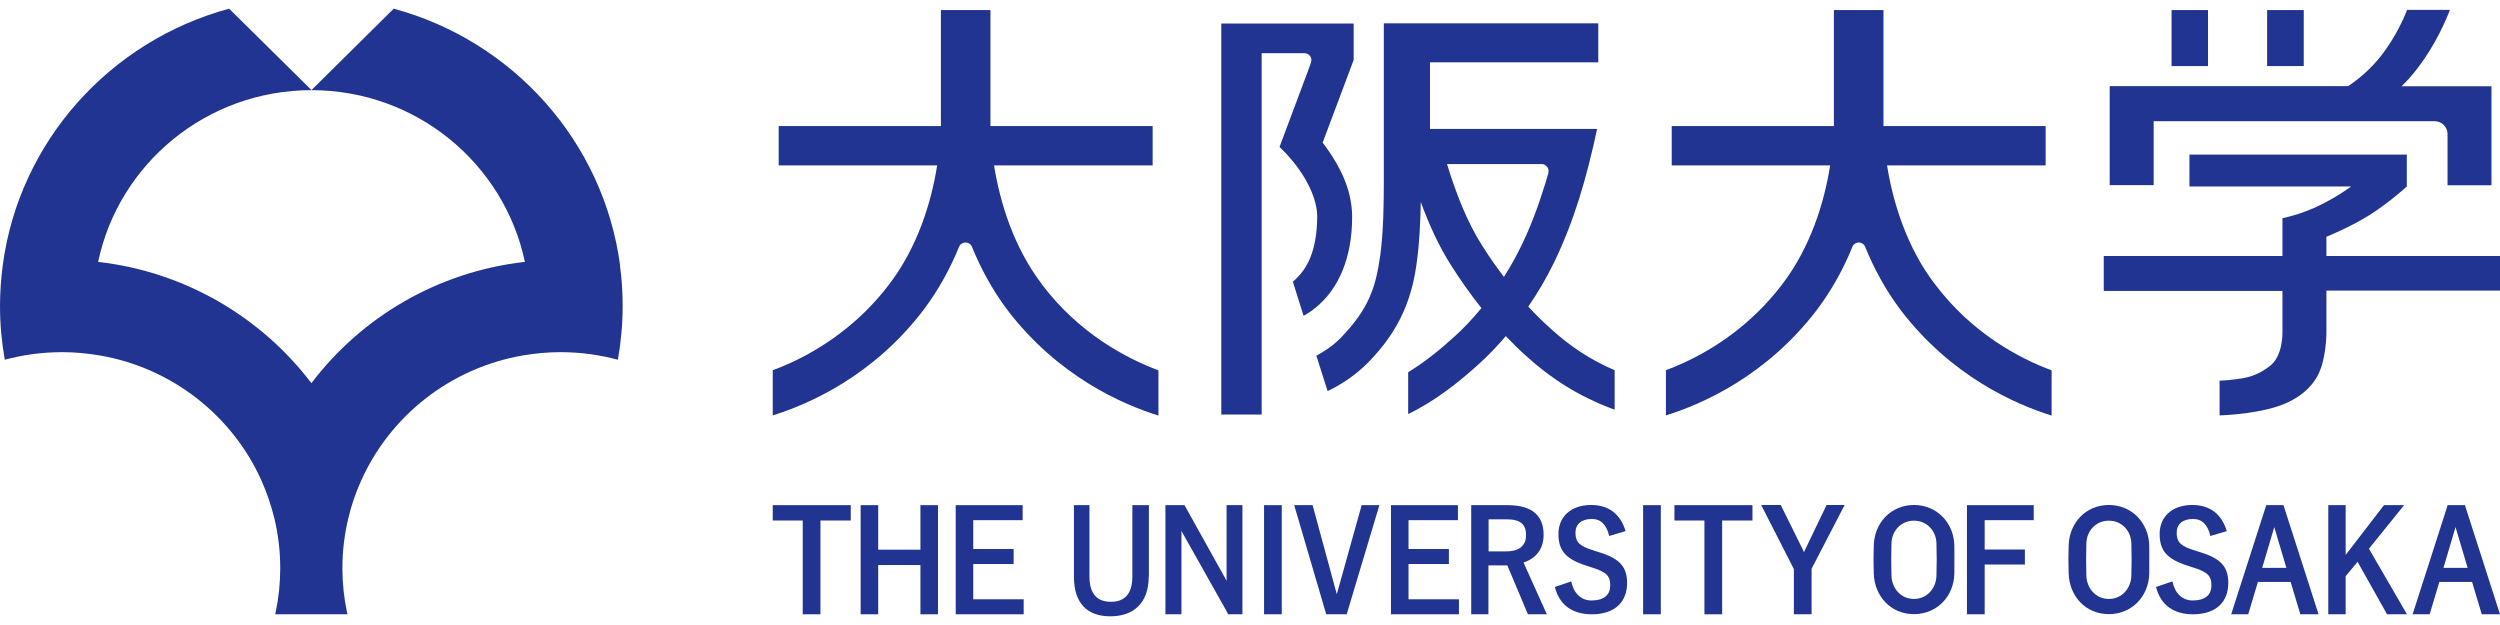 <svg width="144" height="36" viewBox="0 0 144 36" fill="none" xmlns="http://www.w3.org/2000/svg">
<g clip-path="url(#clip0_1926_28202)">
<path d="M35.718 15.289C34.766 8.157 29.546 2.356 22.677 0.5L17.937 5.193C23.992 5.193 29.045 9.439 30.233 15.085C25.218 15.649 20.822 18.262 17.937 22.071C15.053 18.272 10.666 15.658 5.652 15.085C6.839 9.439 11.893 5.193 17.947 5.193L13.198 0.5C6.329 2.356 1.099 8.157 0.157 15.289C0.059 16.057 0 16.834 0 17.621C0 18.68 0.098 19.72 0.275 20.721C1.325 20.439 2.434 20.284 3.582 20.284C4.308 20.284 5.014 20.352 5.711 20.468C9.911 21.177 13.404 23.956 15.072 27.707C15.376 28.397 15.622 29.116 15.808 29.874C16.024 30.787 16.142 31.74 16.142 32.721C16.142 33.596 16.053 34.441 15.877 35.267C15.877 35.306 15.857 35.344 15.847 35.383H20.018C20.018 35.383 19.998 35.306 19.988 35.267C19.812 34.441 19.723 33.596 19.723 32.721C19.723 31.74 19.841 30.787 20.057 29.874C20.234 29.126 20.479 28.397 20.793 27.707C22.461 23.956 25.954 21.177 30.154 20.468C30.841 20.352 31.557 20.284 32.283 20.284C33.432 20.284 34.54 20.439 35.59 20.721C35.767 19.71 35.865 18.68 35.865 17.621C35.865 16.834 35.816 16.047 35.708 15.289H35.718Z" fill="#213491"/>
<path d="M60.004 16.358C58.414 14.269 57.61 11.733 57.257 9.527H66.392V7.263H57.05C57.05 7.117 57.05 6.971 57.05 6.835V0.578H54.195V6.835C54.195 6.971 54.195 7.117 54.195 7.263H44.853V9.527H53.979C53.636 11.723 52.821 14.269 51.232 16.358C49.446 18.719 47.267 20.108 45.531 20.905C45.167 21.07 44.834 21.206 44.51 21.323V23.927C46.571 23.286 50.299 21.673 53.214 17.825C54.087 16.659 54.754 15.425 55.255 14.181C55.324 14.055 55.461 13.967 55.618 13.967C55.775 13.967 55.902 14.055 55.971 14.181C56.472 15.425 57.139 16.669 58.012 17.835C60.936 21.683 64.665 23.296 66.726 23.937V21.333C64.91 20.653 62.153 19.224 60.004 16.367V16.358Z" fill="#213491"/>
<path d="M111.442 16.358C109.852 14.269 109.048 11.733 108.694 9.527H117.83V7.263H108.488C108.488 7.117 108.488 6.971 108.488 6.835V0.578H105.633V6.835C105.633 6.971 105.633 7.117 105.633 7.263H96.291V9.527H105.417C105.073 11.723 104.259 14.269 102.669 16.358C100.883 18.719 98.705 20.108 96.968 20.905C96.605 21.07 96.272 21.206 95.957 21.323V23.927C98.018 23.286 101.747 21.673 104.671 17.825C105.544 16.659 106.212 15.425 106.712 14.181C106.781 14.055 106.908 13.967 107.065 13.967C107.222 13.967 107.35 14.055 107.419 14.181C107.919 15.425 108.586 16.669 109.46 17.835C112.384 21.683 116.113 23.296 118.173 23.937V21.333C116.348 20.653 113.601 19.224 111.452 16.367L111.442 16.358Z" fill="#213491"/>
<path d="M75.508 3.609C75.508 3.609 75.537 3.522 75.537 3.463C75.537 3.24 75.351 3.065 75.135 3.065H72.672V23.878H70.347V1.355H77.971V3.454L76.185 8.215C76.283 8.351 76.391 8.487 76.489 8.633C77.157 9.585 77.873 10.907 77.883 12.461C77.893 14.968 77.019 16.581 76.058 17.475C75.724 17.796 75.38 18.029 75.086 18.194L74.468 16.222C74.537 16.173 74.605 16.105 74.674 16.037C75.224 15.503 75.861 14.55 75.871 12.471C75.871 11.567 75.39 10.557 74.841 9.779C74.291 9.002 73.722 8.487 73.703 8.468V8.458L75.322 4.134L75.508 3.619V3.609ZM93.004 21.323V23.597C90.943 22.849 89.324 21.789 87.931 20.526C87.509 20.147 87.116 19.759 86.734 19.36C86.233 19.943 85.713 20.497 85.144 21.002C84.045 21.994 82.711 23.072 81.111 23.849V21.44C82.063 20.857 82.926 20.157 83.721 19.438C84.29 18.933 84.83 18.35 85.331 17.747C84.683 16.931 84.094 16.095 83.574 15.269C82.858 14.142 82.308 12.918 81.837 11.635C81.818 12.665 81.769 13.88 81.621 14.988C81.366 17.087 80.669 18.981 78.835 20.847C78.03 21.673 77.157 22.198 76.47 22.528L75.822 20.487C76.293 20.235 76.833 19.885 77.294 19.389C78.825 17.786 79.237 16.591 79.502 14.716C79.688 13.345 79.708 11.665 79.708 10.518C79.708 10.071 79.708 9.711 79.708 9.459V1.345H92.062V3.59H82.367V7.428H91.993C91.385 10.285 90.649 12.792 89.491 15.162C89.089 15.989 88.598 16.834 88.029 17.66C88.441 18.107 88.883 18.544 89.354 18.962C90.423 19.924 91.561 20.711 93.004 21.323ZM89.177 9.954C89.177 9.954 89.197 9.886 89.197 9.847C89.197 9.624 89.01 9.449 88.794 9.449H83.348C83.888 11.208 84.516 12.801 85.37 14.142C85.752 14.754 86.174 15.357 86.626 15.95C86.989 15.376 87.313 14.803 87.587 14.239C88.147 13.103 88.598 11.907 88.991 10.625L89.197 9.945L89.177 9.954Z" fill="#213491"/>
<path d="M127.181 0.578H125.081V3.804H127.181V0.578ZM132.696 0.578H130.586V3.804H132.696V0.578ZM124.071 6.981H140.232C140.644 6.981 140.978 7.311 140.978 7.719V10.673H143.509V4.97H138.328C138.593 4.717 138.917 4.367 139.28 3.891C140.291 2.57 140.899 1.141 141.115 0.568H138.652C138.456 1.063 137.985 2.132 137.19 3.162C136.552 3.998 135.816 4.581 135.257 4.96H121.519V10.664H124.051V6.971L124.071 6.981ZM144 16.756V14.745H134.001V13.637C134.001 13.637 135.384 13.083 136.503 12.374C137.681 11.626 138.632 10.741 138.632 10.741V8.905H126.112V10.741H135.424C135.424 10.741 134.698 11.295 133.608 11.83C132.529 12.364 131.469 12.568 131.469 12.568V14.745H121.176V16.756H131.469V19.156C131.469 19.156 131.499 20.468 130.792 21.041C129.938 21.731 129.242 21.78 128.761 21.848C128.28 21.916 127.848 21.925 127.848 21.925V23.927C127.848 23.927 130.38 23.869 131.832 23.15C133.147 22.509 133.608 21.595 133.785 20.876C134.011 19.992 134.001 19.137 134.001 19.137V16.737H144V16.756Z" fill="#213491"/>
<path d="M66.166 33.217C66.166 34.723 65.303 35.5 63.959 35.5C62.614 35.5 61.859 34.742 61.859 33.217V29.097H62.752V33.197C62.752 34.227 63.213 34.664 63.988 34.664C64.763 34.664 65.224 34.227 65.224 33.197V29.097H66.176V33.217H66.166Z" fill="#213491"/>
<path d="M48.994 29.981H47.258V35.383H46.237V29.981H44.51V29.097H49.004V29.981H48.994Z" fill="#213491"/>
<path d="M54.028 35.383H53.017V32.546H50.584V35.383H49.573V29.097H50.584V31.662H53.017V29.097H54.028V35.383Z" fill="#213491"/>
<path d="M58.895 29.962H56.059V31.623H58.385V32.488H56.059V34.519H58.964V35.383H55.049V29.097H58.905V29.962H58.895Z" fill="#213491"/>
<path d="M73.83 35.383H72.81V29.097H73.83V35.383Z" fill="#213491"/>
<path d="M83.966 29.962H81.131V31.623H83.456V32.488H81.131V34.519H84.035V35.383H80.12V29.097H83.976V29.962H83.966Z" fill="#213491"/>
<path d="M86.842 29.097C88.264 29.097 88.912 29.709 88.912 30.807C88.912 31.584 88.51 32.157 87.754 32.4L89.099 35.383H88.009L86.822 32.566C86.743 32.566 86.655 32.566 86.557 32.566H85.733V35.383H84.742V29.097H86.842ZM85.733 31.759H86.753C87.548 31.759 87.901 31.4 87.901 30.817C87.901 30.233 87.607 29.913 86.802 29.913H85.743V31.759H85.733Z" fill="#213491"/>
<path d="M95.663 35.383H94.643V29.097H95.663V35.383Z" fill="#213491"/>
<path d="M100.933 29.981H99.196V35.383H98.175V29.981H96.448V29.097H100.942V29.981H100.933Z" fill="#213491"/>
<path d="M104.347 32.779V35.383H103.327V32.779L101.443 29.087H102.571L103.729 31.429C103.808 31.574 103.847 31.662 103.906 31.808C103.975 31.652 104.014 31.574 104.092 31.419L105.211 29.087H106.251L104.338 32.779H104.347Z" fill="#213491"/>
<path d="M117.143 29.962H114.317V31.652H116.633V32.517H114.317V35.383H113.296V29.097H117.143V29.962Z" fill="#213491"/>
<path d="M76.391 35.383L74.546 29.097H75.606L76.999 34.227L78.432 29.097H79.453L77.569 35.383H76.381H76.391Z" fill="#213491"/>
<path d="M123.796 31.429C123.776 30.136 122.805 29.087 121.47 29.087C120.136 29.087 119.184 30.127 119.155 31.429C119.135 32.05 119.135 32.41 119.155 33.032C119.194 34.334 120.126 35.374 121.47 35.374C122.815 35.374 123.776 34.324 123.796 33.032C123.796 32.42 123.806 32.05 123.796 31.429ZM122.766 33.158C122.746 33.887 122.226 34.499 121.47 34.499C120.715 34.499 120.195 33.887 120.175 33.158C120.155 32.449 120.155 32.012 120.175 31.293C120.195 30.574 120.725 29.991 121.47 29.991C122.216 29.991 122.746 30.574 122.766 31.293C122.785 32.012 122.785 32.449 122.766 33.158Z" fill="#213491"/>
<path d="M136.444 31.594L138.642 35.383H137.494L135.797 32.361L135.11 33.188V35.383H134.109V29.097H135.11V31.963L137.318 29.097H138.475L136.454 31.604L136.444 31.594Z" fill="#213491"/>
<path d="M142.94 35.383H144L141.979 29.097H140.987L138.966 35.383H139.947L140.507 33.518H142.391L142.95 35.383H142.94ZM140.742 32.711L141.439 30.36L142.136 32.711H140.732H140.742Z" fill="#213491"/>
<path d="M132.49 35.383H133.549L131.528 29.097H130.537L128.516 35.383H129.497L130.056 33.518H131.94L132.5 35.383H132.49ZM130.302 32.711L130.998 30.36L131.695 32.711H130.292H130.302Z" fill="#213491"/>
<path d="M112.57 31.429C112.551 30.136 111.579 29.087 110.245 29.087C108.91 29.087 107.958 30.127 107.929 31.429C107.909 32.05 107.909 32.41 107.929 33.032C107.968 34.334 108.9 35.374 110.245 35.374C111.589 35.374 112.551 34.324 112.57 33.032C112.57 32.42 112.58 32.05 112.57 31.429ZM111.54 33.158C111.52 33.887 111 34.499 110.245 34.499C109.489 34.499 108.969 33.887 108.949 33.158C108.93 32.449 108.93 32.012 108.949 31.293C108.969 30.574 109.499 29.991 110.245 29.991C110.99 29.991 111.52 30.574 111.54 31.293C111.559 32.012 111.559 32.449 111.54 33.158Z" fill="#213491"/>
<path d="M127.319 30.884C127.172 30.224 126.838 29.893 126.318 29.893C125.719 29.893 125.376 30.195 125.376 30.68C125.376 31.215 125.592 31.458 126.406 31.701L126.701 31.798C127.986 32.177 128.349 32.702 128.349 33.586C128.349 34.655 127.662 35.383 126.318 35.383C125.219 35.383 124.453 34.868 124.188 33.809L125.13 33.489C125.278 34.188 125.709 34.587 126.298 34.587C127.044 34.587 127.378 34.246 127.378 33.722C127.378 33.197 127.201 32.954 126.279 32.672L125.984 32.575C124.787 32.196 124.395 31.681 124.395 30.748C124.395 29.816 125.062 29.087 126.279 29.087C127.27 29.087 127.966 29.592 128.261 30.593L127.309 30.875L127.319 30.884Z" fill="#213491"/>
<path d="M92.69 30.884C92.543 30.224 92.209 29.893 91.689 29.893C91.09 29.893 90.747 30.195 90.747 30.68C90.747 31.215 90.963 31.458 91.777 31.701L92.072 31.798C93.357 32.177 93.72 32.702 93.72 33.586C93.72 34.655 93.033 35.383 91.689 35.383C90.59 35.383 89.825 34.868 89.56 33.809L90.502 33.489C90.649 34.188 91.081 34.587 91.669 34.587C92.415 34.587 92.749 34.246 92.749 33.722C92.749 33.197 92.572 32.954 91.65 32.672L91.355 32.575C90.158 32.196 89.766 31.681 89.766 30.748C89.766 29.816 90.433 29.087 91.65 29.087C92.641 29.087 93.337 29.592 93.632 30.593L92.68 30.875L92.69 30.884Z" fill="#213491"/>
<path d="M70.651 29.097V33.45L68.227 29.097H68.051H67.128V35.383H68.051V30.583L70.68 35.257L70.739 35.383H71.564V29.097H70.651Z" fill="#213491"/>
</g>
<defs>
<clipPath id="clip0_1926_28202">
<rect width="144" height="35" fill="white" transform="translate(0 0.5)"/>
</clipPath>
</defs>
</svg>